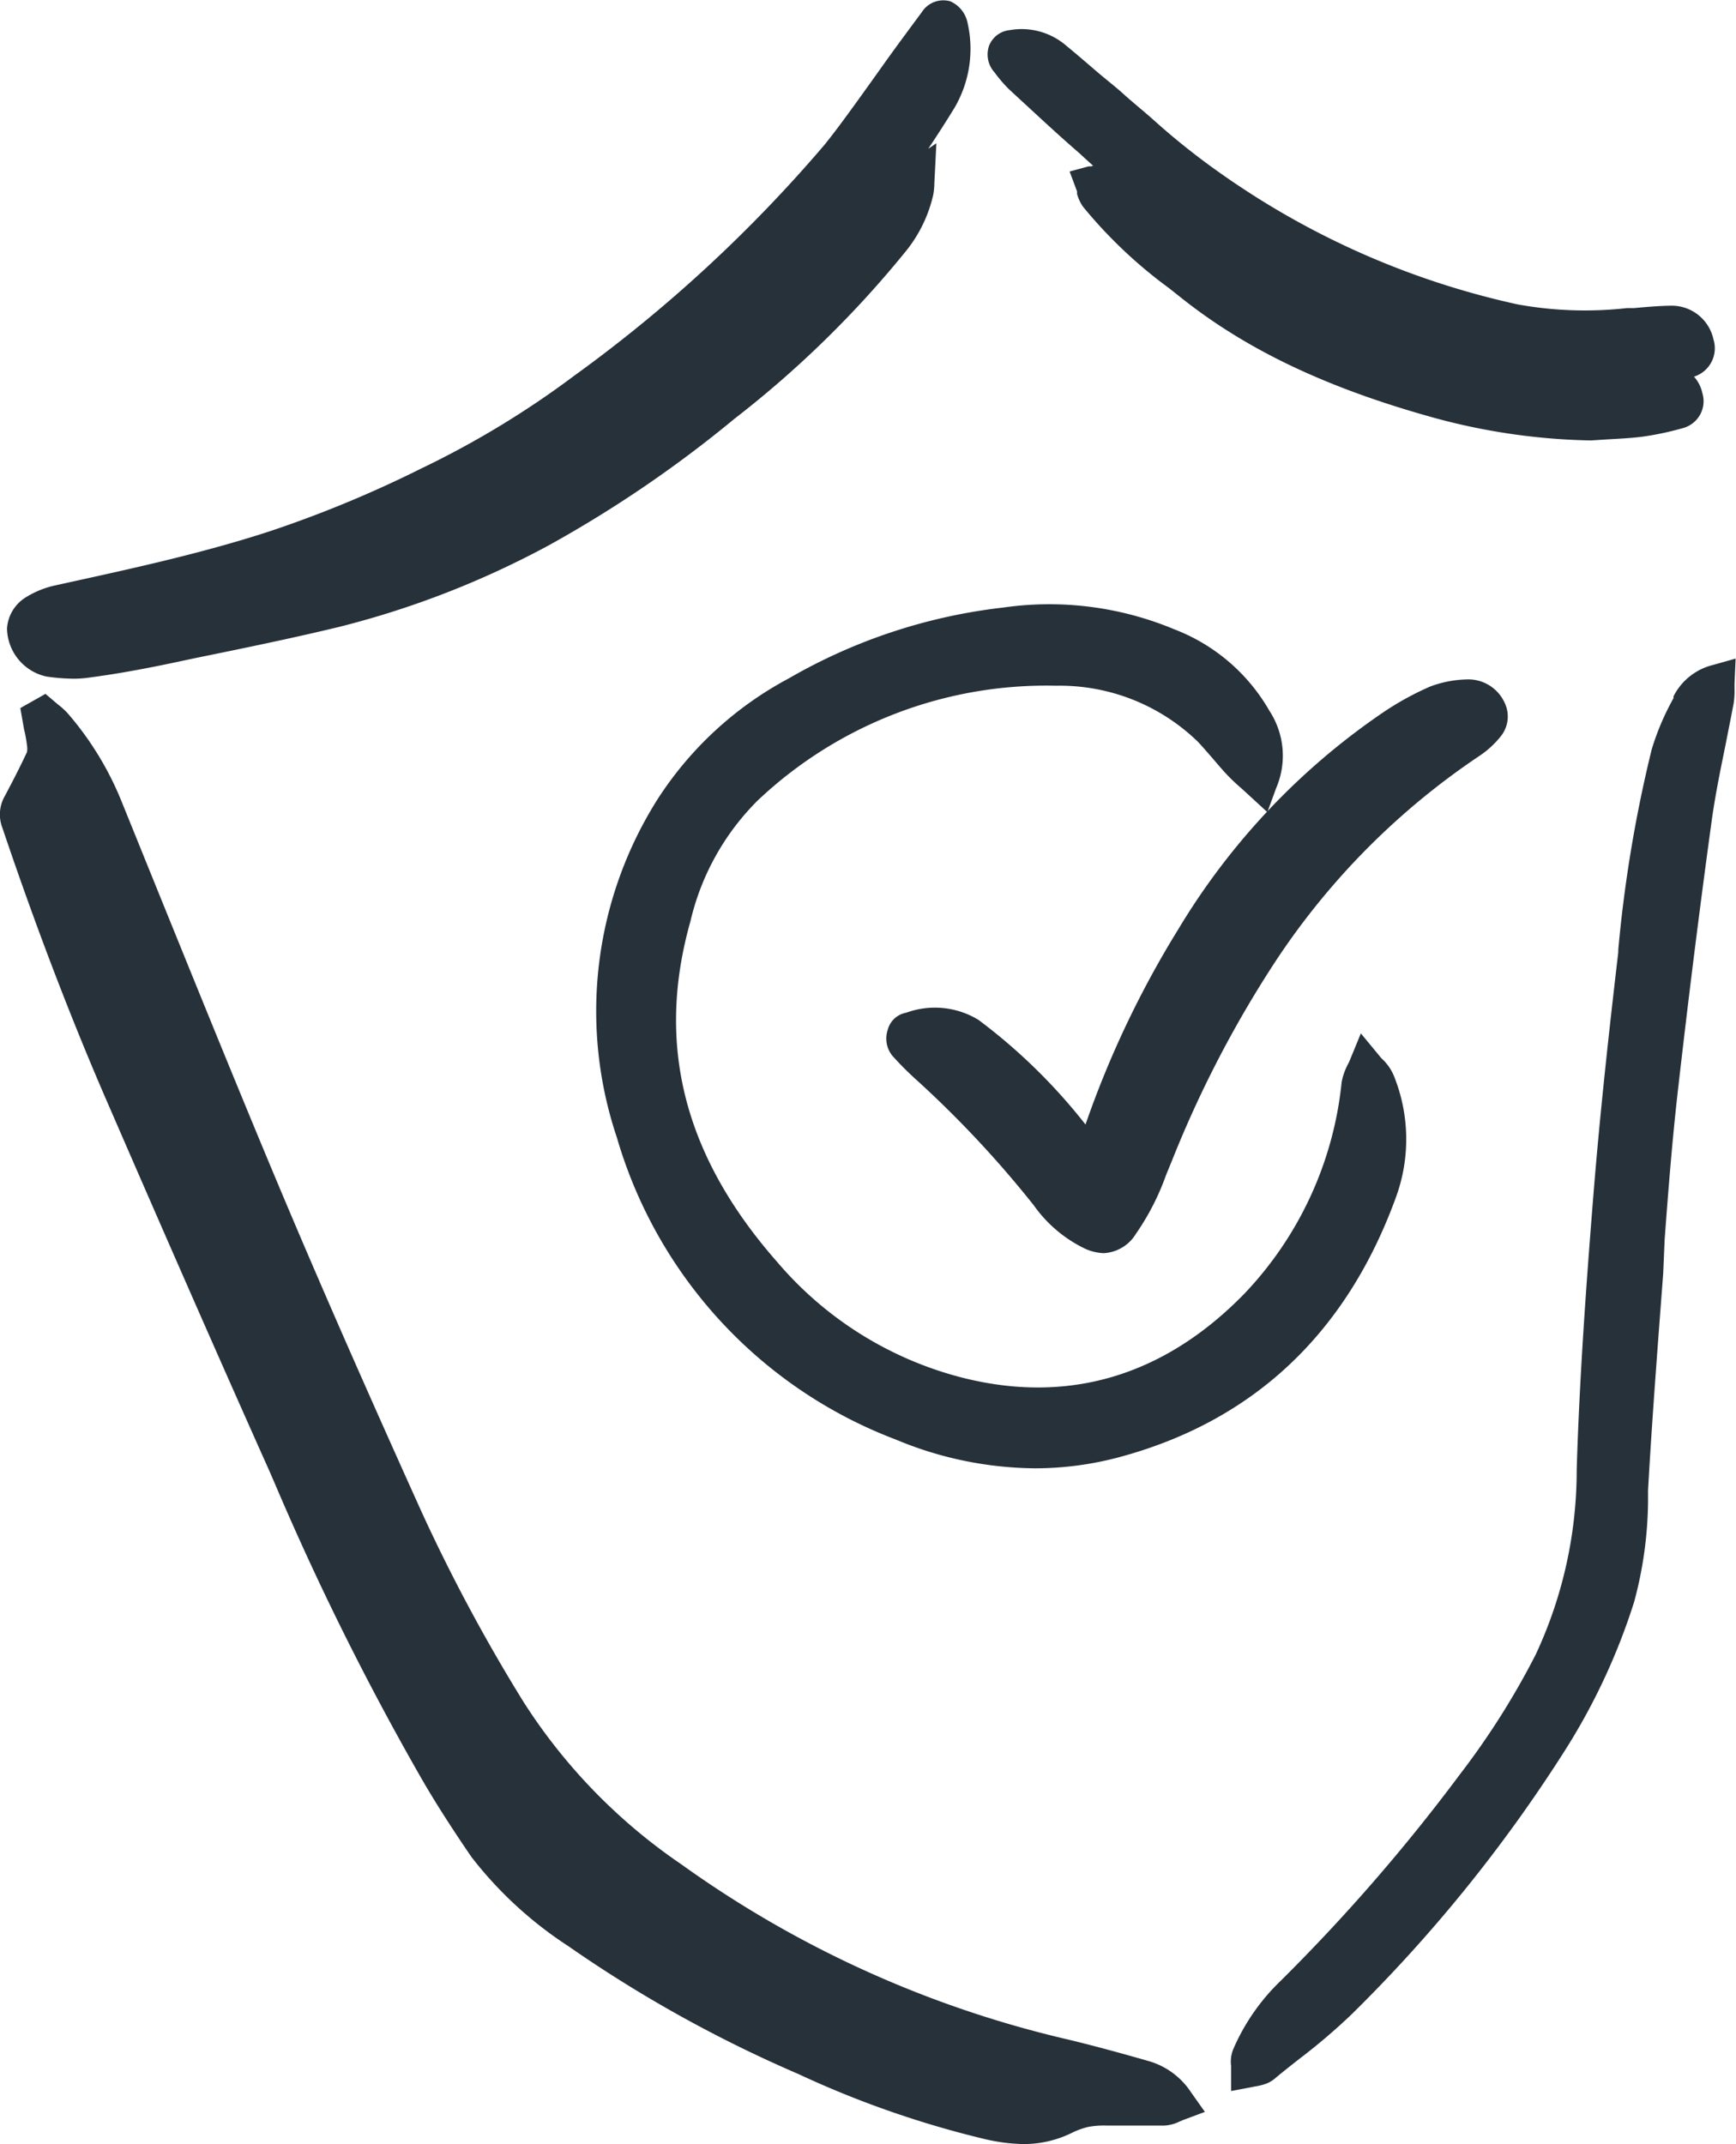 <?xml version="1.0" encoding="UTF-8"?> <svg xmlns="http://www.w3.org/2000/svg" viewBox="0 0 93.94 116"><defs><style>.cls-1{fill:#26313a;}</style></defs><g id="Calque_2" data-name="Calque 2"><g id="Calque_1-2" data-name="Calque 1"><path class="cls-1" d="M2.35,38.72a5.33,5.33,0,0,1,.62.54,15.46,15.46,0,0,1,2.71,4.41c2.88,7.07,5.71,14.16,8.67,21.19,2.45,5.81,5,11.58,7.6,17.33A96.33,96.33,0,0,0,27.54,92.6a31.66,31.66,0,0,0,8.79,9.07,60,60,0,0,0,21.36,9.64c1.44.35,2.86.75,4.29,1.15a3.24,3.24,0,0,1,1.76,1.32A2.43,2.43,0,0,1,63,114c-1,0-2.06,0-3.1,0a4.65,4.65,0,0,0-2.25.49,6,6,0,0,1-4.15.3,51.52,51.52,0,0,1-10-3.48,70,70,0,0,1-12.29-6.83,20.4,20.4,0,0,1-5-4.58c-1-1.4-1.9-2.89-2.78-4.39a149,149,0,0,1-7.76-15.66c-3.08-7-6.16-14-9.18-21-2-4.71-3.84-9.51-5.48-14.38a1,1,0,0,1,.06-.92c.43-.8.85-1.61,1.22-2.44a1.69,1.69,0,0,0,.11-.87,13.42,13.42,0,0,0-.25-1.41Z"></path><path class="cls-1" d="M55.37,116a9.83,9.83,0,0,1-2-.25,53,53,0,0,1-10.17-3.54,70.82,70.82,0,0,1-12.45-6.92,21.3,21.3,0,0,1-5.23-4.81c-1-1.46-2-3-2.83-4.46a151.51,151.51,0,0,1-7.82-15.76l-.29-.67C11.6,72.93,8.57,66,5.64,59.25,3.69,54.73,1.84,49.86.13,44.79a2,2,0,0,1,.13-1.72c.49-.92.87-1.67,1.2-2.38a1,1,0,0,0,0-.36,6.78,6.78,0,0,0-.16-.88L1.1,38.31l1.36-.77.67.57a3.92,3.92,0,0,1,.54.49,17,17,0,0,1,2.88,4.69L8.62,48.4c2.14,5.27,4.35,10.73,6.59,16.06,2.69,6.39,5.47,12.61,7.59,17.31a93.93,93.93,0,0,0,5.53,10.31,30.45,30.45,0,0,0,8.53,8.78,58.61,58.61,0,0,0,21,9.5c1.49.36,3,.78,4.33,1.16a4.1,4.1,0,0,1,2.26,1.68l.75,1.06-1.18.44-.19.08A2.09,2.09,0,0,1,63,115l-1.77,0-1.33,0a4.62,4.62,0,0,0-1,.07,4.12,4.12,0,0,0-.89.32A5.88,5.88,0,0,1,55.37,116ZM3.27,41.2a2.79,2.79,0,0,1-.12.34c-.34.74-.74,1.54-1.26,2.49,0,0,0,0,0,.11,1.69,5,3.53,9.84,5.45,14.3,2.93,6.79,6,13.68,8.88,20.33l.3.68A151.42,151.42,0,0,0,24.24,95c.83,1.42,1.73,2.92,2.73,4.31a19.76,19.76,0,0,0,4.79,4.36,68.83,68.83,0,0,0,12.13,6.74,50.78,50.78,0,0,0,9.82,3.42,5,5,0,0,0,3.54-.22,5.85,5.85,0,0,1,1.33-.47,6.28,6.28,0,0,1,1.35-.12h.45c-.94-.26-1.93-.52-2.9-.76a60.51,60.51,0,0,1-21.69-9.79,32.23,32.23,0,0,1-9-9.34A96.23,96.23,0,0,1,21.1,82.61c-2.13-4.72-4.91-11-7.61-17.36C11.24,59.91,9,54.44,6.89,49.16L4.82,44.05A14.55,14.55,0,0,0,3.27,41.2Z"></path><path class="cls-1" d="M68.19,42.28c-.4-.37-.76-.67-1.08-1-.55-.58-1-1.22-1.62-1.79a11.6,11.6,0,0,0-8.34-3.33,23.48,23.48,0,0,0-16.76,6.43,14.65,14.65,0,0,0-3.92,7c-2.12,7.48,0,13.81,4.89,19.36a20.4,20.4,0,0,0,10.49,6.56c6.21,1.55,11.61-.2,16.14-4.8a20.62,20.62,0,0,0,5.54-12,4.71,4.71,0,0,1,.37-.94,3.57,3.57,0,0,1,.63.8,8.2,8.2,0,0,1,.1,5.91c-2.58,7.05-7.37,11.59-14.4,13.45A17.64,17.64,0,0,1,48.84,77,24,24,0,0,1,34.27,61.24a20.49,20.49,0,0,1,2.11-17.48,18.2,18.2,0,0,1,6.76-6.2,29,29,0,0,1,11.25-3.72A16.69,16.69,0,0,1,63.19,35a9.24,9.24,0,0,1,4.69,4A3.44,3.44,0,0,1,68.19,42.28Z"></path><path class="cls-1" d="M56,79.44a19.84,19.84,0,0,1-7.51-1.55A24.93,24.93,0,0,1,33.38,61.54a21.45,21.45,0,0,1,2.21-18.31,19.15,19.15,0,0,1,7.1-6.53,29.93,29.93,0,0,1,11.6-3.83,17.54,17.54,0,0,1,9.26,1.18,10.09,10.09,0,0,1,5.15,4.42,4.43,4.43,0,0,1,.36,4.16l-.48,1.31-1.36-1.25c-.28-.24-.54-.48-.78-.73s-.48-.53-.71-.8-.57-.66-.88-1a10.73,10.73,0,0,0-7.7-3.06A22.73,22.73,0,0,0,41,43.31a13.57,13.57,0,0,0-3.64,6.54C35.48,56.5,37,62.53,42.05,68.27a19.49,19.49,0,0,0,10,6.26C57.82,76,63,74.44,67.33,70A19.41,19.41,0,0,0,72.6,58.55a3.39,3.39,0,0,1,.33-.95,2.4,2.4,0,0,0,.11-.23l.6-1.46,1,1.21a1.54,1.54,0,0,0,.17.19,2.63,2.63,0,0,1,.61.88,9.14,9.14,0,0,1,.11,6.61c-2.7,7.4-7.77,12.13-15.05,14.06A17.65,17.65,0,0,1,56,79.44Zm.86-44.76a19.68,19.68,0,0,0-2.38.14,28,28,0,0,0-10.9,3.6,17,17,0,0,0-6.42,5.87,19.52,19.52,0,0,0-2,16.65,23.12,23.12,0,0,0,14,15.12A16.73,16.73,0,0,0,60,77c6.65-1.76,11.28-6.08,13.75-12.85a7,7,0,0,0,.38-3.38,21,21,0,0,1-5.48,10.66c-4.88,5-10.6,6.65-17,5a21.35,21.35,0,0,1-11-6.85c-5.45-6.2-7.16-13-5.1-20.3a15.42,15.42,0,0,1,4.2-7.45,24.45,24.45,0,0,1,17.1-6.67h.29a12.52,12.52,0,0,1,9,3.6c.34.34.66.71,1,1.08l.29.34a4.88,4.88,0,0,0-.35-.76,8.3,8.3,0,0,0-4.24-3.58A14.59,14.59,0,0,0,56.87,34.68Z"></path><path class="cls-1" d="M28.75,26.84l.44-.22a65.53,65.53,0,0,0,7.94-5.18A58,58,0,0,0,47,12.13c.66-.77,1.4-1.47,2.1-2.19a4.1,4.1,0,0,1,.52-.35,6.18,6.18,0,0,1,0,.73,6.45,6.45,0,0,1-1.26,2.62,54.67,54.67,0,0,1-9.16,9,63.87,63.87,0,0,1-9.89,6.73A48.3,48.3,0,0,1,18.09,33c-3,.71-6,1.32-9,1.94-1.45.3-2.91.57-4.37.77a7.79,7.79,0,0,1-2.1-.07A1.76,1.76,0,0,1,1.32,34a1.16,1.16,0,0,1,.47-.82,4.21,4.21,0,0,1,1.39-.57c3.92-.86,7.84-1.7,11.67-3a63.42,63.42,0,0,0,8.36-3.46,50.5,50.5,0,0,0,8.4-5.06A76.32,76.32,0,0,0,45.33,8.47c.92-1.14,1.75-2.36,2.62-3.54s1.79-2.45,2.7-3.67c.1-.14.34-.31.44-.27a.64.64,0,0,1,.35.46,5.23,5.23,0,0,1-.6,3.87A46.61,46.61,0,0,1,41.6,16.41c-2,1.77-3.93,3.69-6,5.38s-4.32,3.15-6.5,4.71c-.12.09-.25.17-.38.25Z"></path><path class="cls-1" d="M4,36.72a10.61,10.61,0,0,1-1.5-.12A2.71,2.71,0,0,1,.38,34a2.14,2.14,0,0,1,.92-1.62A5,5,0,0,1,3,31.67l.68-.15c3.61-.79,7.34-1.61,10.9-2.77a63.23,63.23,0,0,0,8.25-3.42,49.51,49.51,0,0,0,8.24-5A77.25,77.25,0,0,0,44.62,7.83c.62-.77,1.22-1.6,1.8-2.4l.79-1.1L48,3.22c.62-.86,1.25-1.71,1.88-2.56A1.38,1.38,0,0,1,51.42.07a1.62,1.62,0,0,1,.94,1.18,6.31,6.31,0,0,1-.72,4.6c-.46.75-.93,1.48-1.41,2.2l.44-.3-.11,2.17a3.52,3.52,0,0,1-.06.62,7.47,7.47,0,0,1-1.44,3,56.24,56.24,0,0,1-9.32,9.12,65.65,65.65,0,0,1-10,6.82,48.93,48.93,0,0,1-11.4,4.44c-2.57.62-5.2,1.16-7.75,1.68l-1.27.27c-1.77.37-3.14.61-4.43.78A5.8,5.8,0,0,1,4,36.72ZM2.28,34s0,0,0,.08a.94.94,0,0,0,.51.55,6.67,6.67,0,0,0,1.85.07c1.25-.17,2.58-.4,4.3-.76l1.28-.27c2.53-.52,5.14-1.05,7.69-1.66a46.53,46.53,0,0,0,10.4-4l-.37-.77.84-.44-.87.38-.41-.81.87-.57.22-.14c.66-.48,1.33-.95,2-1.41,1.49-1.05,3-2.12,4.45-3.28,1.23-1,2.42-2.09,3.57-3.16.8-.74,1.6-1.48,2.42-2.19a46.3,46.3,0,0,0,9-10.86,3.94,3.94,0,0,0,.57-1.9l-1.1,1.5L48.7,5.52,47.92,6.6c-.6.83-1.21,1.68-1.87,2.5A78.61,78.61,0,0,1,32.16,22a51.49,51.49,0,0,1-8.55,5.16,67.25,67.25,0,0,1-8.47,3.51c-3.66,1.19-7.43,2-11.08,2.82l-.69.15A3.38,3.38,0,0,0,2.28,34Z"></path><path class="cls-1" d="M92.94,37a7.24,7.24,0,0,1,0,1c-.4,2.14-.9,4.26-1.2,6.41q-1,7.4-1.85,14.81c-.34,3-.55,5.94-.78,8.91-.32,4.16-.64,8.32-.88,12.49a23.35,23.35,0,0,1-.74,5.77,33.32,33.32,0,0,1-3.71,7.92,79.68,79.68,0,0,1-11.26,14c-1.24,1.22-2.67,2.23-4,3.34a1,1,0,0,1-.28.19c-.19.06-.4.09-.6.14a1.76,1.76,0,0,1,0-.65,10.65,10.65,0,0,1,2.36-3.4,97.38,97.38,0,0,0,9.72-11.23A42.65,42.65,0,0,0,83.89,90a24.79,24.79,0,0,0,2.32-10.38c.15-4.93.5-9.85.9-14.76.35-4.39.83-8.77,1.34-13.15a73.27,73.27,0,0,1,1.8-10.83,14.38,14.38,0,0,1,1.16-2.68A2.33,2.33,0,0,1,92.94,37Z"></path><path class="cls-1" d="M66.62,113.13l0-1.23s0-.08,0-.12a1.78,1.78,0,0,1,.11-.9,11.37,11.37,0,0,1,2.58-3.72A99.21,99.21,0,0,0,79,96a42,42,0,0,0,4.1-6.48,23.55,23.55,0,0,0,2.22-10c.15-5,.52-10.08.9-14.82.36-4.49.86-9,1.35-13.18l0-.14a72.77,72.77,0,0,1,1.81-10.84,14,14,0,0,1,1.18-2.77l0-.1a3.27,3.27,0,0,1,2.12-1.69l1.24-.35-.06,1.34c0,.11,0,.21,0,.31a4.36,4.36,0,0,1-.05.79c-.14.74-.29,1.47-.43,2.2-.28,1.37-.57,2.78-.76,4.17-.66,4.8-1.28,9.77-1.85,14.79-.29,2.59-.5,5.25-.69,7.82L90,68.9c-.29,3.85-.6,7.83-.82,11.74l0,.63a21.48,21.48,0,0,1-.75,5.39,34.24,34.24,0,0,1-3.82,8.16A80.68,80.68,0,0,1,73.12,109a33.17,33.17,0,0,1-2.82,2.4c-.42.33-.84.66-1.25,1a1.65,1.65,0,0,1-.58.35,3.16,3.16,0,0,1-.53.13ZM91.5,40.19a7.54,7.54,0,0,0-.35,1A73.44,73.44,0,0,0,89.4,51.69l0,.15C88.9,56,88.4,60.48,88,65c-.37,4.71-.75,9.76-.89,14.71a25.53,25.53,0,0,1-2.43,10.79,44.89,44.89,0,0,1-4.28,6.79,100.27,100.27,0,0,1-9.82,11.34l-.25.26c.51-.42,1-.85,1.46-1.3A78.94,78.94,0,0,0,83,93.74a32,32,0,0,0,3.59-7.69,19.44,19.44,0,0,0,.67-4.89l0-.63c.23-3.94.53-7.93.83-11.79L88.22,67c.19-2.59.4-5.27.7-7.9.57-5,1.19-10,1.85-14.84C91,42.87,91.23,41.51,91.5,40.19Z"></path><path class="cls-1" d="M58.9,62.76a9.8,9.8,0,0,0,.44-1,51.63,51.63,0,0,1,5.11-10.93A36.72,36.72,0,0,1,75.38,39.34a15.25,15.25,0,0,1,2.38-1.29,5.37,5.37,0,0,1,1.65-.32,1.33,1.33,0,0,1,1.2.82.75.75,0,0,1-.09.66,3.71,3.71,0,0,1-.94.87,40.84,40.84,0,0,0-11.41,11.5,61.55,61.55,0,0,0-5.61,10.81,16.71,16.71,0,0,1-1.83,3.75c-.53.71-.9.85-1.7.51a6.45,6.45,0,0,1-2.42-2.07,59.46,59.46,0,0,0-6.4-6.86,17.3,17.3,0,0,1-1.29-1.28c-.08-.09-.05-.34,0-.51a.38.38,0,0,1,.26-.19,3.65,3.65,0,0,1,3.17.25,31,31,0,0,1,5.89,5.84,4.79,4.79,0,0,1,.5.92Z"></path><path class="cls-1" d="M59.72,67.8a2.68,2.68,0,0,1-1-.24,7.22,7.22,0,0,1-2.78-2.35,57.51,57.51,0,0,0-6.31-6.75,17.19,17.19,0,0,1-1.35-1.35,1.48,1.48,0,0,1-.24-1.4,1.26,1.26,0,0,1,1-.92,4.53,4.53,0,0,1,3.91.39,30.79,30.79,0,0,1,5.79,5.66,53.2,53.2,0,0,1,5-10.53A37.61,37.61,0,0,1,74.88,38.52a15.85,15.85,0,0,1,2.52-1.38,6,6,0,0,1,1.94-.38A2.16,2.16,0,0,1,81.41,38a1.71,1.71,0,0,1-.17,1.8,5.07,5.07,0,0,1-1.16,1.08A39.6,39.6,0,0,0,68.93,52.15a60.47,60.47,0,0,0-5.51,10.64l-.32.78a13.5,13.5,0,0,1-1.63,3.18A2.17,2.17,0,0,1,59.72,67.8Zm-9.4-11.29.5.47a59.61,59.61,0,0,1,6.51,7,5.73,5.73,0,0,0,2.05,1.8,1,1,0,0,0,.34.1h0a1.82,1.82,0,0,0,.27-.31,11.58,11.58,0,0,0,1.38-2.72c.11-.28.22-.55.34-.82a61.53,61.53,0,0,1,5.7-11A41.64,41.64,0,0,1,79.09,39.25a3,3,0,0,0,.53-.46.42.42,0,0,0-.14-.08,4.83,4.83,0,0,0-1.36.24,14.18,14.18,0,0,0-2.23,1.21,35.94,35.94,0,0,0-10.65,11.2,51.09,51.09,0,0,0-5,10.71,5.65,5.65,0,0,1-.34.8l-.4.9-1.32-.07-.26-.47-.17-.35a2.11,2.11,0,0,0-.22-.41,29.64,29.64,0,0,0-5.71-5.67A2,2,0,0,0,50.32,56.51ZM79.8,38.58Z"></path><path class="cls-1" d="M86.13,20.34a32.21,32.21,0,0,1-7.31-1.23,15,15,0,0,1-1.91-.54c-2.07-.89-4.15-1.79-6.18-2.76A53,53,0,0,1,59,7.54c-1.29-1.12-2.54-2.29-3.8-3.46a6,6,0,0,1-.68-.81c-.27-.36-.19-.59.27-.67a2.79,2.79,0,0,1,2.34.66c1,.85,2,1.74,3.07,2.6a67.44,67.44,0,0,0,5.46,4.44A45.37,45.37,0,0,0,82,17.42a21.86,21.86,0,0,0,6.15.21c.77-.07,1.53-.15,2.3-.17a1.39,1.39,0,0,1,1.39,1.11.65.65,0,0,1-.46.81,7.58,7.58,0,0,1-1.66.51C88.5,20.08,87.31,20.19,86.13,20.34Z"></path><path class="cls-1" d="M86.17,21.32H86.1a32.11,32.11,0,0,1-7.52-1.26L78,19.91a8.21,8.21,0,0,1-1.45-.43c-2-.86-4.11-1.77-6.22-2.78A54.53,54.53,0,0,1,58.41,8.29c-1.16-1-2.31-2.08-3.42-3.1l-.4-.37a7.55,7.55,0,0,1-.77-.9,1.44,1.44,0,0,1-.3-1.44,1.34,1.34,0,0,1,1.12-.85,3.7,3.7,0,0,1,3.08.86c.55.45,1.09.92,1.64,1.39s1,.81,1.44,1.21,1.07.91,1.6,1.38a38.66,38.66,0,0,0,3.78,3,44.2,44.2,0,0,0,15.95,7,20.39,20.39,0,0,0,5.9.2l.38,0c.66-.06,1.32-.12,2-.13a2.31,2.31,0,0,1,2.31,1.82,1.61,1.61,0,0,1-1,2,8.65,8.65,0,0,1-1.86.56c-.85.14-1.71.24-2.57.34ZM56.62,4.08c1,.9,2,1.83,3,2.71,4,3.48,7.47,6.19,11.51,8.13,2.08,1,4.18,1.9,6.15,2.75a7.39,7.39,0,0,0,1.14.33l.65.16a30.6,30.6,0,0,0,7,1.2l1-.12c.84-.09,1.67-.19,2.49-.32a7.23,7.23,0,0,0,1.23-.35.44.44,0,0,0-.32-.13c-.63,0-1.25.07-1.87.13l-.38,0a22.12,22.12,0,0,1-6.41-.22,46.12,46.12,0,0,1-16.61-7.25A38.49,38.49,0,0,1,61.2,8c-.52-.45-1-.91-1.57-1.34L58.17,5.39Z"></path><path class="cls-1" d="M86.08,22.85a34,34,0,0,1-8.22-1.17,36.88,36.88,0,0,1-13.45-6.41,27.39,27.39,0,0,1-5.06-4.69,2.2,2.2,0,0,1-.23-.59,2,2,0,0,1,.66-.14,3,3,0,0,1,1.64.79c2,1.62,4,3.27,6,4.82a23.83,23.83,0,0,0,6,2.93,36.58,36.58,0,0,0,11.13,2.43c1.61.09,3.23-.07,4.85-.11a8.07,8.07,0,0,1,.85,0,1,1,0,0,1,.92.85.49.49,0,0,1-.4.66,15.9,15.9,0,0,1-2,.42C87.9,22.76,87,22.79,86.08,22.85Z"></path><path class="cls-1" d="M86.09,23.83h0a34.42,34.42,0,0,1-8.43-1.21C71.79,21,67.41,18.91,63.84,16.05l-.58-.46a25.36,25.36,0,0,1-4.65-4.4,2.2,2.2,0,0,1-.33-.71.5.5,0,0,0,0-.13l-.4-1.07L58.91,9l.14,0a2.15,2.15,0,0,1,.82-.12,4,4,0,0,1,2.13,1l.81.66c1.68,1.38,3.42,2.81,5.18,4.13a20.54,20.54,0,0,0,5.31,2.62l.51.19a35.61,35.61,0,0,0,10.85,2.37,28.52,28.52,0,0,0,3.19-.05c.53,0,1.06-.05,1.59-.06.31,0,.62,0,.93,0a1.94,1.94,0,0,1,1.75,1.53A1.5,1.5,0,0,1,92,22.43a1.53,1.53,0,0,1-1,.75,16,16,0,0,1-2.15.45c-.66.08-1.32.11-2,.15Zm-1.92-2.06c.62.05,1.25.08,1.89.1l.77-.05c.44,0,.87,0,1.31-.08h-.2c-1.1.05-2.24.11-3.38.05Z"></path></g></g></svg> 